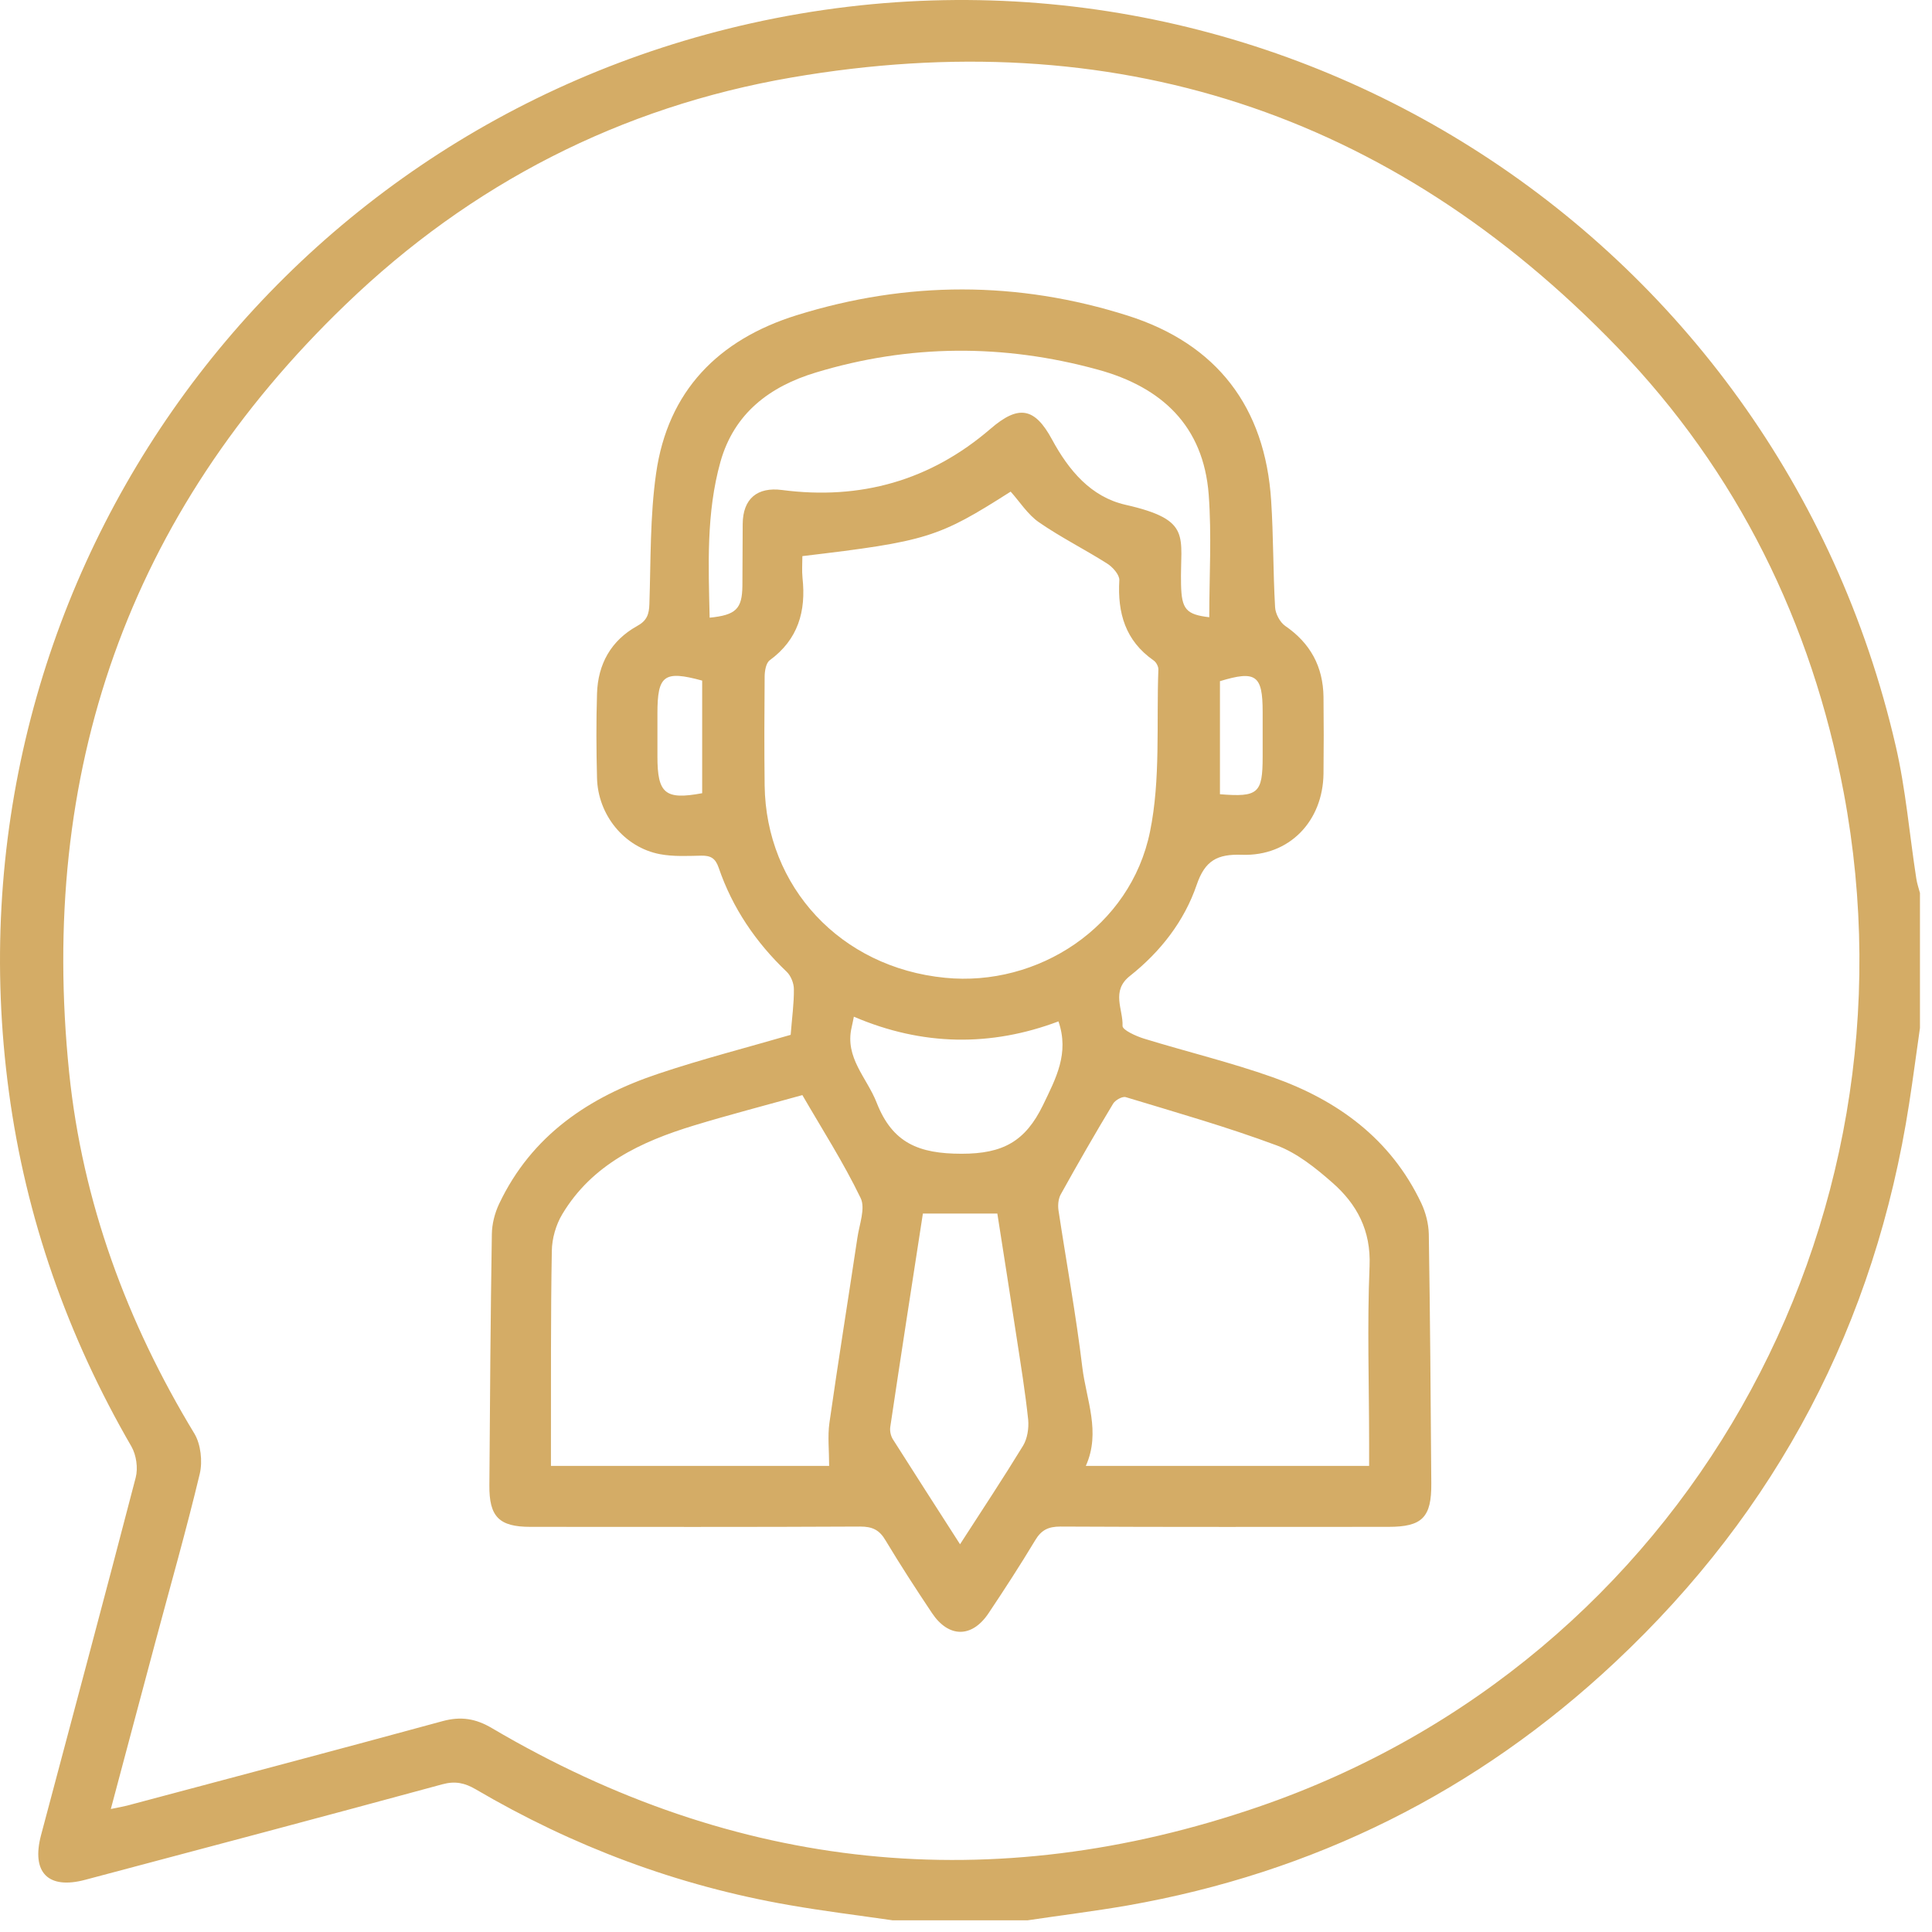 <svg width="117" height="117" viewBox="0 0 117 117" fill="none" xmlns="http://www.w3.org/2000/svg">
<path d="M116.05 53.209C115.633 50.525 115.412 47.797 114.801 45.166C107.591 13.934 76.74 -5.552 45.491 1.41C16.075 7.973 -3.553 35.795 0.539 66.123C1.566 73.758 4.091 80.924 7.961 87.602C8.254 88.116 8.369 88.904 8.218 89.48C6.34 96.708 4.401 103.918 2.487 111.128C1.885 113.395 2.913 114.441 5.162 113.838C12.372 111.925 19.591 110.012 26.792 108.054C27.572 107.842 28.148 107.975 28.803 108.355C34.72 111.828 41.044 114.201 47.802 115.371C49.875 115.734 51.974 115.991 54.056 116.292C56.784 116.292 59.503 116.292 62.231 116.292C64.242 115.991 66.261 115.743 68.263 115.397C79.574 113.413 89.459 108.497 97.821 100.649C107.635 91.447 113.561 80.144 115.616 66.832C115.855 65.308 116.05 63.776 116.271 62.252C116.271 59.524 116.271 56.805 116.271 54.077C116.191 53.784 116.094 53.501 116.05 53.209ZM76.217 109.418C60.105 114.954 44.543 113.342 29.804 104.662C28.821 104.077 27.926 103.927 26.81 104.228C20.451 105.964 14.064 107.647 7.687 109.348C7.439 109.41 7.191 109.454 6.712 109.551C7.651 106.035 8.528 102.722 9.414 99.418C10.318 96.035 11.283 92.66 12.098 89.25C12.275 88.497 12.16 87.461 11.77 86.814C7.678 80.065 4.994 72.793 4.188 64.954C2.328 46.796 7.722 31.136 20.947 18.425C28.511 11.136 37.59 6.476 47.918 4.696C67.395 1.339 84.18 6.769 97.936 21.02C105.226 28.576 109.708 37.708 111.656 48.009C116.572 74.174 102.055 100.543 76.217 109.418Z" fill="#D4AC66"/>
<path d="M86.076 72.872C84.233 68.975 81.009 66.628 77.076 65.237C74.525 64.334 71.877 63.696 69.282 62.899C68.795 62.748 67.971 62.376 67.98 62.128C68.024 61.127 67.262 60.02 68.431 59.099C70.265 57.646 71.718 55.795 72.471 53.581C72.975 52.11 73.719 51.712 75.216 51.765C78.086 51.862 80.115 49.728 80.15 46.849C80.168 45.299 80.168 43.749 80.15 42.199C80.123 40.365 79.353 38.948 77.829 37.903C77.51 37.681 77.236 37.159 77.218 36.769C77.094 34.617 77.121 32.464 76.979 30.312C76.616 24.643 73.684 20.826 68.299 19.116C61.629 16.999 54.924 17.008 48.245 19.09C43.498 20.569 40.442 23.678 39.733 28.665C39.361 31.269 39.414 33.935 39.326 36.574C39.308 37.194 39.184 37.584 38.582 37.912C37.005 38.789 36.208 40.215 36.155 42.004C36.102 43.705 36.111 45.405 36.155 47.115C36.208 49.356 37.811 51.322 39.972 51.729C40.778 51.88 41.629 51.836 42.461 51.818C43.028 51.809 43.321 51.96 43.524 52.553C44.357 54.989 45.774 57.071 47.643 58.851C47.9 59.099 48.077 59.551 48.077 59.905C48.086 60.773 47.962 61.632 47.882 62.669C45.207 63.448 42.506 64.139 39.866 65.025C35.676 66.424 32.195 68.754 30.229 72.899C29.963 73.457 29.795 74.121 29.786 74.732C29.706 79.799 29.671 84.874 29.636 89.941C29.618 91.863 30.229 92.465 32.125 92.465C38.785 92.465 45.437 92.483 52.098 92.447C52.833 92.447 53.259 92.651 53.631 93.289C54.525 94.777 55.473 96.238 56.438 97.682C57.448 99.197 58.865 99.206 59.875 97.682C60.841 96.238 61.788 94.777 62.683 93.289C63.055 92.66 63.48 92.447 64.215 92.447C70.832 92.483 77.457 92.465 84.074 92.465C86.129 92.465 86.696 91.898 86.678 89.826C86.642 84.794 86.607 79.763 86.527 74.732C86.51 74.095 86.341 73.439 86.076 72.872ZM73.879 41.251C76.058 40.587 76.465 40.888 76.465 43.102C76.465 44.006 76.465 44.918 76.465 45.822C76.465 48.045 76.2 48.284 73.879 48.098C73.879 45.822 73.879 43.536 73.879 41.251ZM42.523 48.036C40.282 48.452 39.813 48.062 39.813 45.813C39.813 44.945 39.813 44.077 39.813 43.209C39.813 40.888 40.212 40.587 42.523 41.216C42.523 43.536 42.523 45.786 42.523 48.036ZM44.977 31.738C44.968 32.987 44.968 34.236 44.959 35.485C44.941 36.875 44.569 37.247 42.975 37.407C42.904 34.236 42.763 31.065 43.63 27.965C44.463 25.015 46.624 23.403 49.397 22.562C55.066 20.843 60.77 20.817 66.483 22.384C70.371 23.447 72.878 25.803 73.197 29.94C73.383 32.411 73.232 34.9 73.232 37.38C71.824 37.212 71.558 36.893 71.523 35.405C71.452 32.482 72.258 31.499 68.157 30.569C66.058 30.09 64.72 28.479 63.711 26.618C62.656 24.661 61.673 24.51 59.99 25.963C56.341 29.107 52.107 30.294 47.359 29.674C45.863 29.479 44.986 30.197 44.977 31.738ZM46.306 47.566C46.279 45.37 46.288 43.182 46.306 40.985C46.306 40.64 46.385 40.153 46.615 39.984C48.334 38.727 48.821 37.017 48.599 34.998C48.555 34.555 48.591 34.112 48.591 33.678C56.128 32.783 56.828 32.562 61.204 29.772C61.762 30.392 62.24 31.162 62.922 31.632C64.242 32.544 65.695 33.27 67.05 34.13C67.386 34.342 67.803 34.812 67.785 35.139C67.67 37.123 68.148 38.797 69.858 39.993C70.017 40.099 70.159 40.365 70.15 40.551C70.026 43.828 70.292 47.185 69.645 50.356C68.467 56.158 62.834 59.772 57.236 59.214C50.885 58.594 46.385 53.696 46.306 47.566ZM51.921 74.972C51.363 78.701 50.761 82.43 50.229 86.167C50.114 86.982 50.212 87.833 50.212 88.772C44.809 88.772 39.184 88.772 33.365 88.772C33.365 88.346 33.365 87.948 33.365 87.558C33.373 83.625 33.347 79.693 33.418 75.751C33.427 75.007 33.666 74.174 34.047 73.537C35.854 70.516 38.821 69.134 42.018 68.16C44.144 67.513 46.297 66.956 48.591 66.318C49.769 68.355 51.071 70.383 52.116 72.545C52.426 73.174 52.036 74.157 51.921 74.972ZM61.957 87.549C60.761 89.507 59.494 91.42 58.139 93.519C56.704 91.278 55.376 89.223 54.065 87.151C53.941 86.947 53.879 86.655 53.914 86.415C54.552 82.128 55.216 77.85 55.889 73.492C57.386 73.492 58.839 73.492 60.398 73.492C60.788 75.972 61.177 78.461 61.558 80.95C61.815 82.624 62.09 84.307 62.267 85.99C62.311 86.504 62.214 87.124 61.957 87.549ZM58.236 69.87C55.641 69.87 54.047 69.223 53.09 66.778C52.506 65.273 51.142 64.05 51.576 62.208C51.62 62.031 51.647 61.854 51.709 61.57C55.863 63.35 60.008 63.395 64.1 61.854C64.764 63.793 63.95 65.29 63.161 66.929C62.09 69.126 60.734 69.87 58.236 69.87ZM82.913 87.452C82.913 87.859 82.913 88.267 82.913 88.772C77.094 88.772 71.461 88.772 65.757 88.772C66.678 86.725 65.783 84.768 65.544 82.802C65.163 79.622 64.579 76.46 64.1 73.289C64.056 72.979 64.091 72.589 64.242 72.323C65.269 70.472 66.323 68.638 67.413 66.832C67.546 66.619 67.971 66.38 68.175 66.442C71.239 67.372 74.322 68.249 77.316 69.365C78.547 69.825 79.672 70.729 80.681 71.615C82.169 72.917 83.029 74.511 82.94 76.672C82.79 80.26 82.913 83.856 82.913 87.452Z" fill="#D4AC66"/>
</svg>

